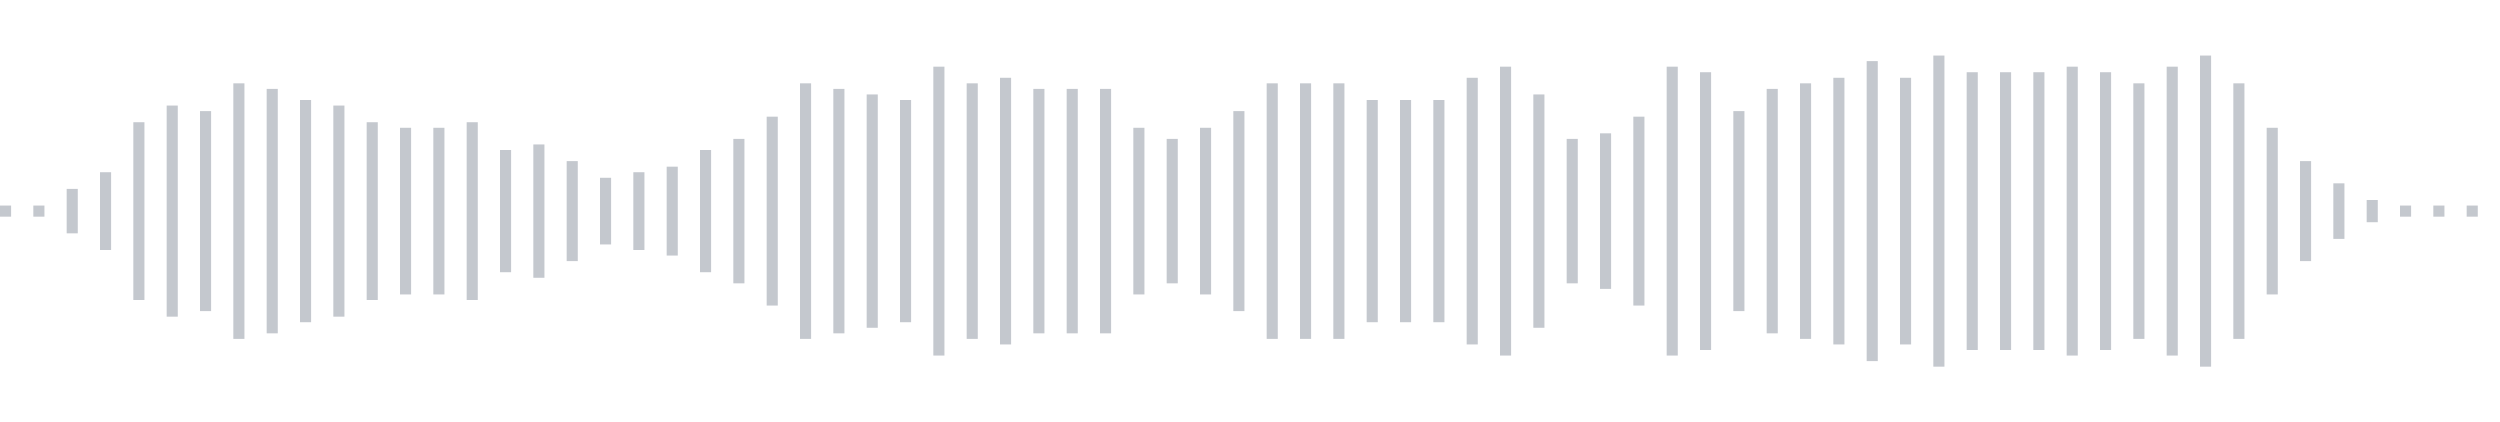 <svg xmlns="http://www.w3.org/2000/svg" xmlns:xlink="http://www.w3/org/1999/xlink" viewBox="0 0 225 38" preserveAspectRatio="none" width="100%" height="100%" fill="#C4C8CE"><g id="waveform-c8783755-ddef-4168-a6dc-d39e9df8a874"><rect x="0" y="18.5" width="1" height="1"/><rect x="3" y="18.5" width="1" height="1"/><rect x="6" y="17.0" width="1" height="4"/><rect x="9" y="15.5" width="1" height="7"/><rect x="12" y="11.0" width="1" height="16"/><rect x="15" y="9.5" width="1" height="19"/><rect x="18" y="10.0" width="1" height="18"/><rect x="21" y="7.5" width="1" height="23"/><rect x="24" y="8.0" width="1" height="22"/><rect x="27" y="9.0" width="1" height="20"/><rect x="30" y="9.5" width="1" height="19"/><rect x="33" y="11.0" width="1" height="16"/><rect x="36" y="11.5" width="1" height="15"/><rect x="39" y="11.5" width="1" height="15"/><rect x="42" y="11.0" width="1" height="16"/><rect x="45" y="13.5" width="1" height="11"/><rect x="48" y="13.0" width="1" height="12"/><rect x="51" y="14.5" width="1" height="9"/><rect x="54" y="16.0" width="1" height="6"/><rect x="57" y="15.5" width="1" height="7"/><rect x="60" y="15.0" width="1" height="8"/><rect x="63" y="13.5" width="1" height="11"/><rect x="66" y="12.5" width="1" height="13"/><rect x="69" y="10.5" width="1" height="17"/><rect x="72" y="7.5" width="1" height="23"/><rect x="75" y="8.0" width="1" height="22"/><rect x="78" y="8.5" width="1" height="21"/><rect x="81" y="9.0" width="1" height="20"/><rect x="84" y="6.0" width="1" height="26"/><rect x="87" y="7.5" width="1" height="23"/><rect x="90" y="7.0" width="1" height="24"/><rect x="93" y="8.0" width="1" height="22"/><rect x="96" y="8.0" width="1" height="22"/><rect x="99" y="8.0" width="1" height="22"/><rect x="102" y="11.5" width="1" height="15"/><rect x="105" y="12.5" width="1" height="13"/><rect x="108" y="11.5" width="1" height="15"/><rect x="111" y="10.0" width="1" height="18"/><rect x="114" y="7.5" width="1" height="23"/><rect x="117" y="7.5" width="1" height="23"/><rect x="120" y="7.5" width="1" height="23"/><rect x="123" y="9.0" width="1" height="20"/><rect x="126" y="9.0" width="1" height="20"/><rect x="129" y="9.0" width="1" height="20"/><rect x="132" y="7.0" width="1" height="24"/><rect x="135" y="6.0" width="1" height="26"/><rect x="138" y="8.5" width="1" height="21"/><rect x="141" y="12.5" width="1" height="13"/><rect x="144" y="12.0" width="1" height="14"/><rect x="147" y="10.5" width="1" height="17"/><rect x="150" y="6.0" width="1" height="26"/><rect x="153" y="6.5" width="1" height="25"/><rect x="156" y="10.0" width="1" height="18"/><rect x="159" y="8.0" width="1" height="22"/><rect x="162" y="7.5" width="1" height="23"/><rect x="165" y="7.0" width="1" height="24"/><rect x="168" y="5.5" width="1" height="27"/><rect x="171" y="7.0" width="1" height="24"/><rect x="174" y="5.0" width="1" height="28"/><rect x="177" y="6.5" width="1" height="25"/><rect x="180" y="6.5" width="1" height="25"/><rect x="183" y="6.5" width="1" height="25"/><rect x="186" y="6.0" width="1" height="26"/><rect x="189" y="6.5" width="1" height="25"/><rect x="192" y="7.5" width="1" height="23"/><rect x="195" y="6.0" width="1" height="26"/><rect x="198" y="5.0" width="1" height="28"/><rect x="201" y="7.5" width="1" height="23"/><rect x="204" y="11.5" width="1" height="15"/><rect x="207" y="14.5" width="1" height="9"/><rect x="210" y="16.5" width="1" height="5"/><rect x="213" y="18.0" width="1" height="2"/><rect x="216" y="18.5" width="1" height="1"/><rect x="219" y="18.5" width="1" height="1"/><rect x="222" y="18.5" width="1" height="1"/></g></svg>

